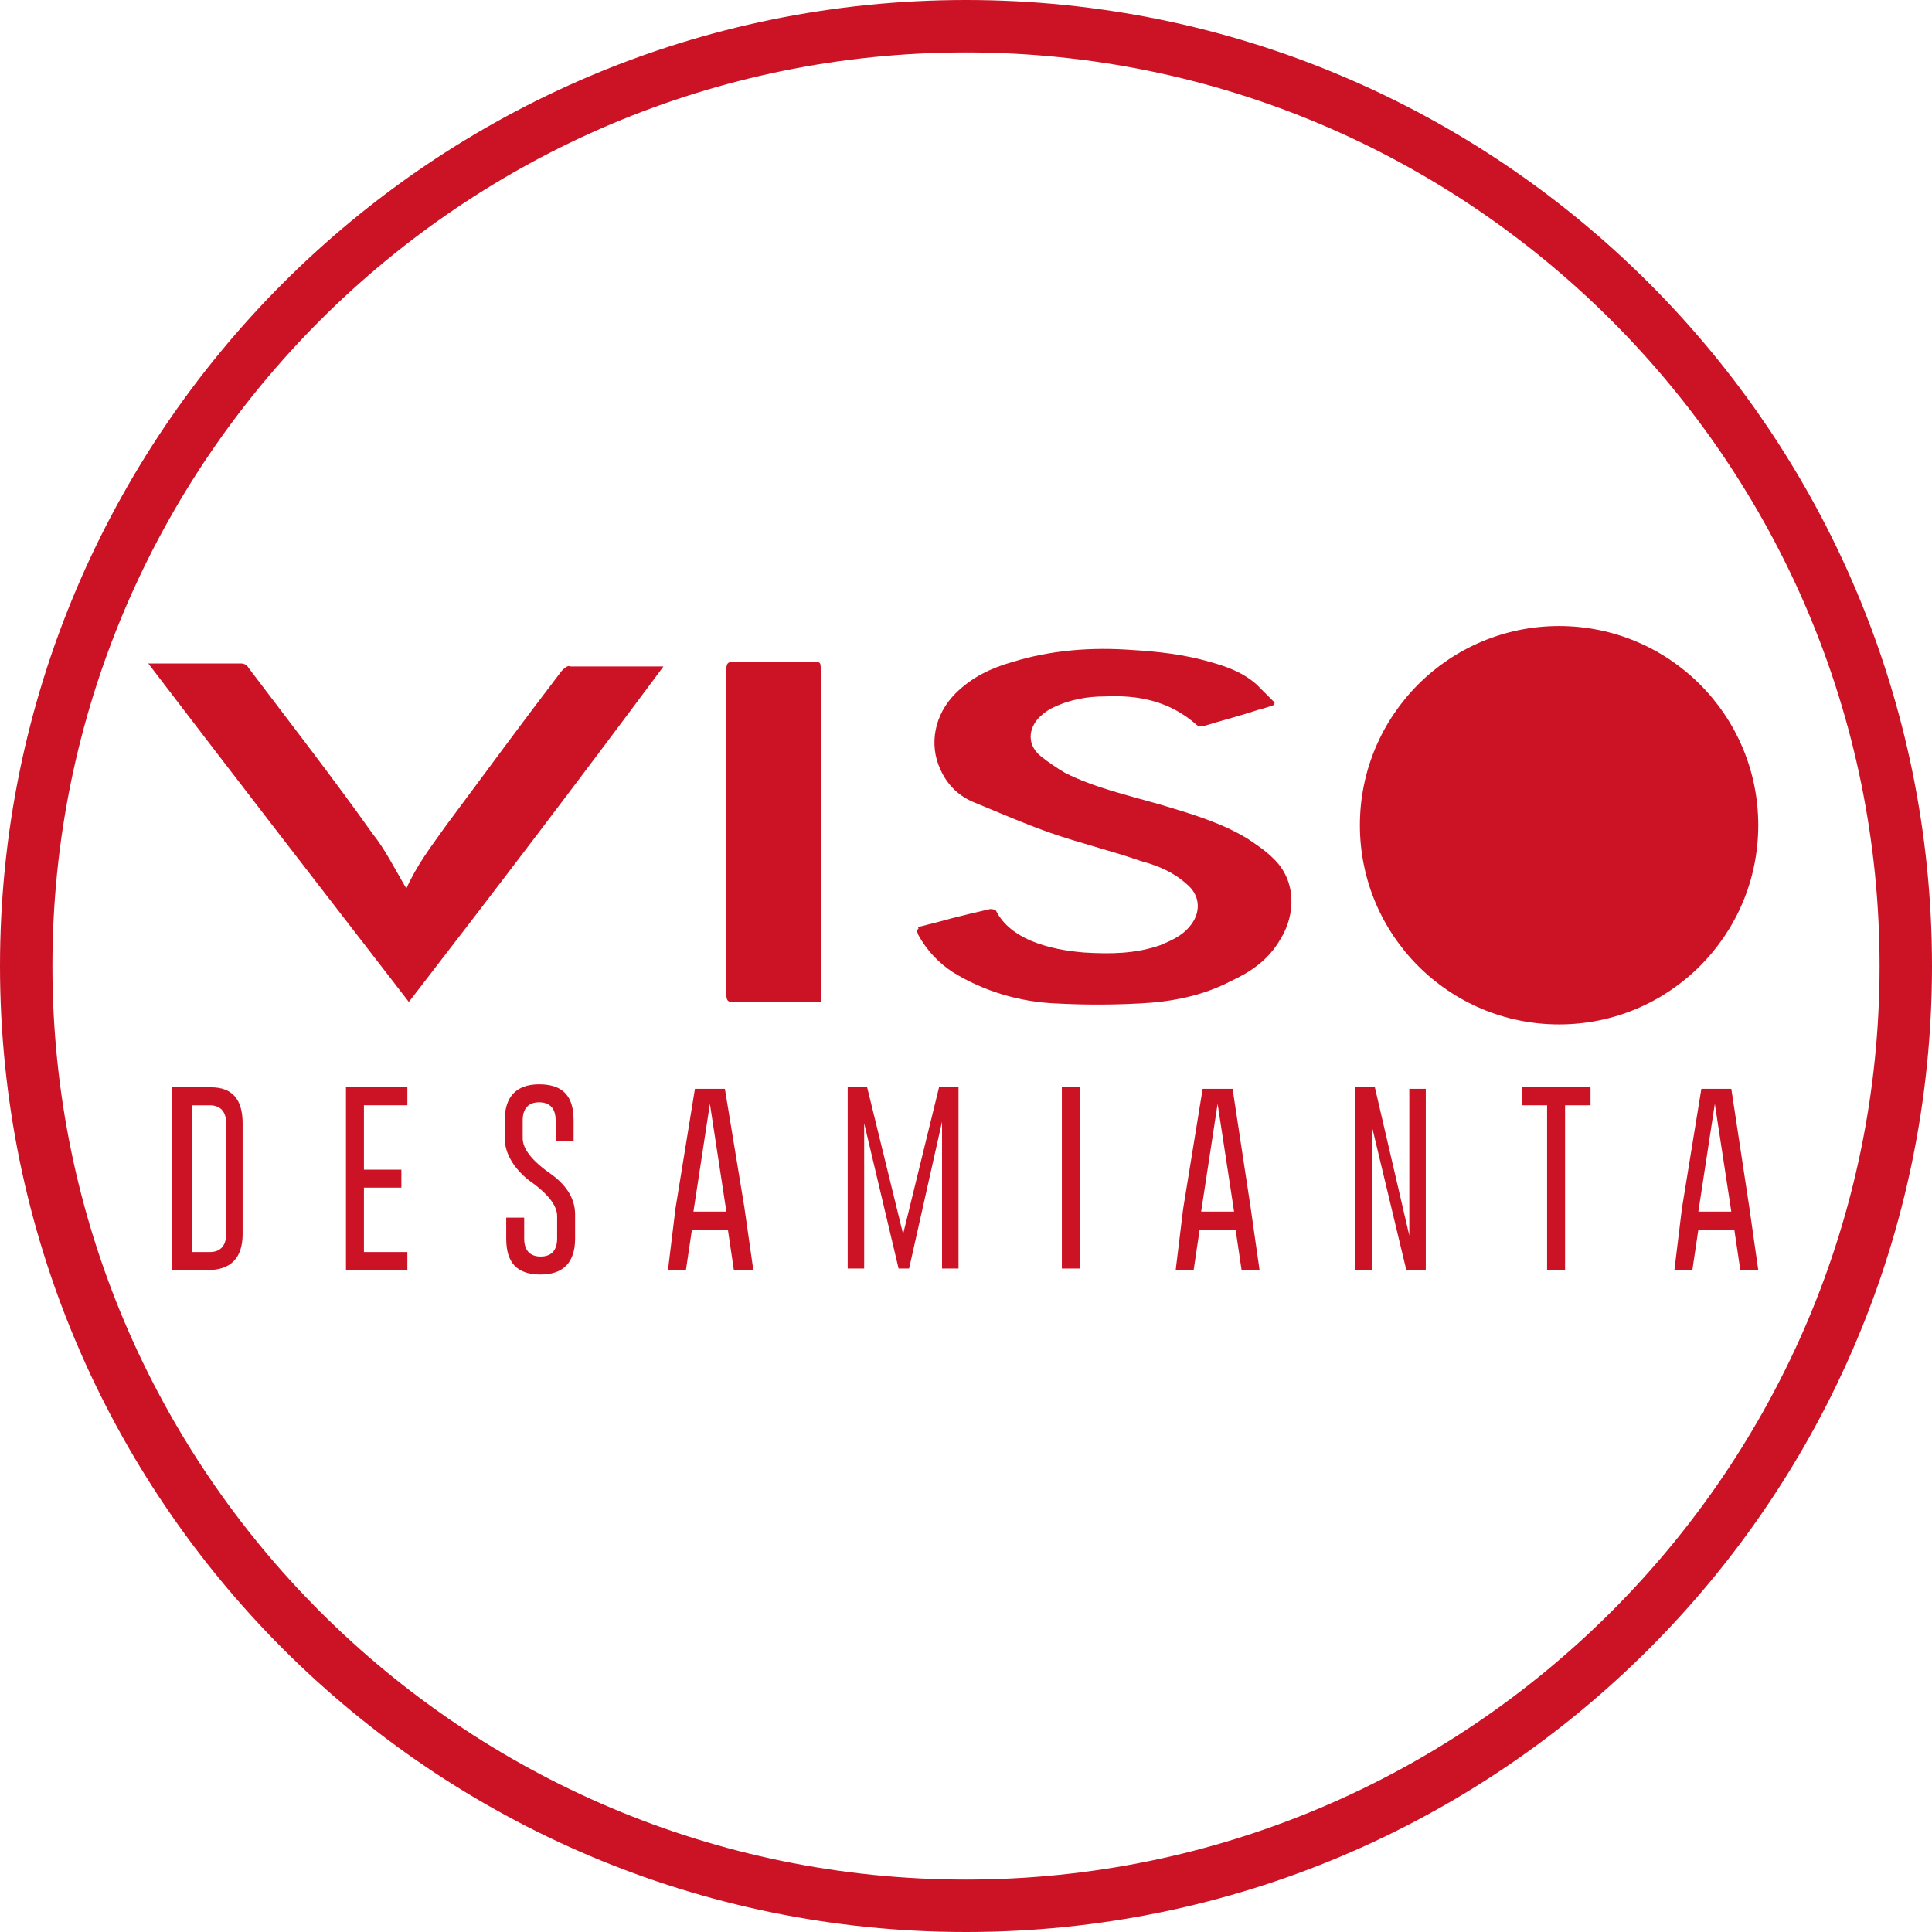 <?xml version="1.0" encoding="utf-8"?>
<!-- Generator: Adobe Illustrator 24.3.0, SVG Export Plug-In . SVG Version: 6.00 Build 0)  -->
<svg version="1.1" id="Capa_1" xmlns="http://www.w3.org/2000/svg" xmlns:xlink="http://www.w3.org/1999/xlink" x="0px" y="0px"
	 viewBox="0 0 129 129" style="enable-background:new 0 0 129 129;" xml:space="preserve">
<style type="text/css">
	.st0{fill:#CC1326;}
</style>
<g>
	<g>
		<path class="st0" d="M64.5,129C28.9,129,0,100.1,0,64.5C0,28.9,28.9,0,64.5,0C100.1,0,129,28.9,129,64.5
			C129,100.1,100.1,129,64.5,129z M64.5,3.5c-33.6,0-61,27.3-61,61s27.4,61,61,61s61-27.4,61-61S98.1,3.5,64.5,3.5z"/>
	</g>
	<g>
		<circle class="st0" cx="104.1" cy="55.1" r="13.3"/>
	</g>
	<g>
		<path class="st0" d="M61.3,61.9c0.8-0.2,1.6-0.4,2.3-0.6c0.8-0.2,1.6-0.4,2.5-0.6c0.1,0,0.3,0,0.4,0.1c0.5,1,1.4,1.6,2.3,2
			c1.2,0.5,2.4,0.7,3.6,0.8c1.7,0.1,3.4,0.1,5.1-0.5c0.7-0.3,1.4-0.6,1.9-1.2c0.8-0.9,0.8-2.1-0.2-2.9c-0.9-0.8-1.9-1.2-3-1.5
			c-2-0.7-4.1-1.2-6.1-1.9c-1.7-0.6-3.3-1.3-5-2c-1-0.4-1.8-1.1-2.3-2.2c-0.8-1.7-0.4-3.7,1-5.1c1.1-1.1,2.4-1.7,3.8-2.1
			c2.6-0.8,5.3-1,8-0.8c1.7,0.1,3.5,0.3,5.2,0.8c1.1,0.3,2.2,0.7,3.1,1.5c0.4,0.4,0.8,0.8,1.2,1.2c0,0.1,0,0.1-0.1,0.2
			c-0.3,0.1-0.6,0.2-1,0.3c-1.2,0.4-2.4,0.7-3.7,1.1c-0.1,0-0.3,0-0.4-0.1c-1.8-1.6-3.9-2-6.1-1.9c-1.2,0-2.4,0.2-3.6,0.8
			c-0.2,0.1-0.5,0.3-0.7,0.5c-0.7,0.6-1.1,1.8,0,2.7c0.5,0.4,1.1,0.8,1.6,1.1c2,1,4.2,1.5,6.3,2.1c2,0.6,4.1,1.2,5.9,2.3
			c0.6,0.4,1.2,0.8,1.7,1.3c1.6,1.5,1.5,3.8,0.5,5.4c-0.8,1.4-2,2.2-3.3,2.8c-1.9,1-4,1.4-6.1,1.5c-1.9,0.1-3.7,0.1-5.6,0
			c-2.4-0.1-4.8-0.8-6.9-2.1c-0.9-0.6-1.7-1.4-2.3-2.5c0-0.1-0.1-0.2-0.1-0.3C61.4,62,61.3,62,61.3,61.9z"/>
	</g>
	<g>
		<path class="st0" d="M27.3,66.9c-5.8-7.5-11.6-15-17.4-22.6c0.2,0,0.3,0,0.4,0c1.9,0,3.9,0,5.8,0c0.2,0,0.4,0.1,0.5,0.3
			c2.8,3.7,5.6,7.3,8.3,11.1c0.8,1,1.4,2.2,2.1,3.4c0.1,0.1,0.1,0.2,0.1,0.3c0.7-1.6,1.7-2.9,2.7-4.3c2.6-3.5,5.1-6.9,7.7-10.3
			c0.2-0.2,0.4-0.4,0.6-0.3c1.9,0,3.8,0,5.8,0c0.1,0,0.2,0,0.4,0C38.8,51.9,33.1,59.4,27.3,66.9z"/>
	</g>
	<g>
		<path class="st0" d="M54.8,66.9c-0.1,0-0.2,0-0.3,0c-1.9,0-3.7,0-5.6,0c-0.3,0-0.4-0.1-0.4-0.5c0-7.2,0-14.5,0-21.7
			c0-0.4,0.1-0.5,0.4-0.5c1.8,0,3.6,0,5.4,0c0.5,0,0.5,0,0.5,0.6c0,7.2,0,14.4,0,21.5C54.8,66.6,54.8,66.7,54.8,66.9z"/>
	</g>
	<g>
		<path class="st0" d="M11.6,72.6h2.5c1.4,0,2.1,0.8,2.1,2.4v7.4c0,1.6-0.8,2.4-2.3,2.4h-2.4V72.6z M12.8,73.8v9.8H14
			c0.7,0,1.1-0.4,1.1-1.2V75c0-0.8-0.4-1.2-1.1-1.2H12.8z"/>
		<path class="st0" d="M26.8,78.1v1.2h-2.5v4.3h2.9v1.2h-4.1V72.6h4.1v1.2h-2.9v4.3H26.8z"/>
		<path class="st0" d="M33.7,74.8c0-1.6,0.8-2.4,2.3-2.4c1.6,0,2.3,0.8,2.3,2.4v1.4h-1.2v-1.4c0-0.8-0.4-1.2-1.1-1.2h0
			c-0.7,0-1.1,0.4-1.1,1.2v1.2c0,0.7,0.6,1.5,1.9,2.4c1.1,0.8,1.6,1.7,1.6,2.7v1.6c0,1.6-0.8,2.4-2.3,2.4c-1.6,0-2.3-0.8-2.3-2.4
			v-1.4h1.2v1.4c0,0.8,0.4,1.2,1.1,1.2c0.7,0,1.1-0.4,1.1-1.2v-1.5c0-0.7-0.6-1.5-1.9-2.4C34.3,78,33.7,77,33.7,76V74.8z"/>
		<path class="st0" d="M49.7,80.6l0.6,4.2H49l-0.4-2.7h-2.4l-0.4,2.7h-1.2l0.5-4.1l1.3-8h2L49.7,80.6z M48.5,80.9l-1.1-7.2l-1.1,7.2
			H48.5z"/>
		<path class="st0" d="M60.3,82.4l2.4-9.8H64v12.1h-1.1v-9.8l-2.2,9.8h-0.7L57.7,75v9.7h-1.1V72.6h1.3L60.3,82.4z"/>
		<path class="st0" d="M70.9,72.6h1.2v12.1h-1.2V72.6z"/>
		<path class="st0" d="M83.5,80.6l0.6,4.2h-1.2l-0.4-2.7h-2.4l-0.4,2.7h-1.2l0.5-4.1l1.3-8h2L83.5,80.6z M82.4,80.9l-1.1-7.2
			l-1.1,7.2H82.4z"/>
		<path class="st0" d="M90.5,72.6h1.3l2.3,9.9v-9.8l1.1,0v12.1h-1.3l-2.3-9.6v9.6h-1.1V72.6z"/>
		<path class="st0" d="M106.2,72.6v1.2h-1.7v11h-1.2v-11h-1.7v-1.2H106.2z"/>
		<path class="st0" d="M116.8,80.6l0.6,4.2h-1.2l-0.4-2.7h-2.4l-0.4,2.7h-1.2l0.5-4.1l1.3-8h2L116.8,80.6z M115.6,80.9l-1.1-7.2
			l-1.1,7.2H115.6z"/>
	</g>
</g>
</svg>
